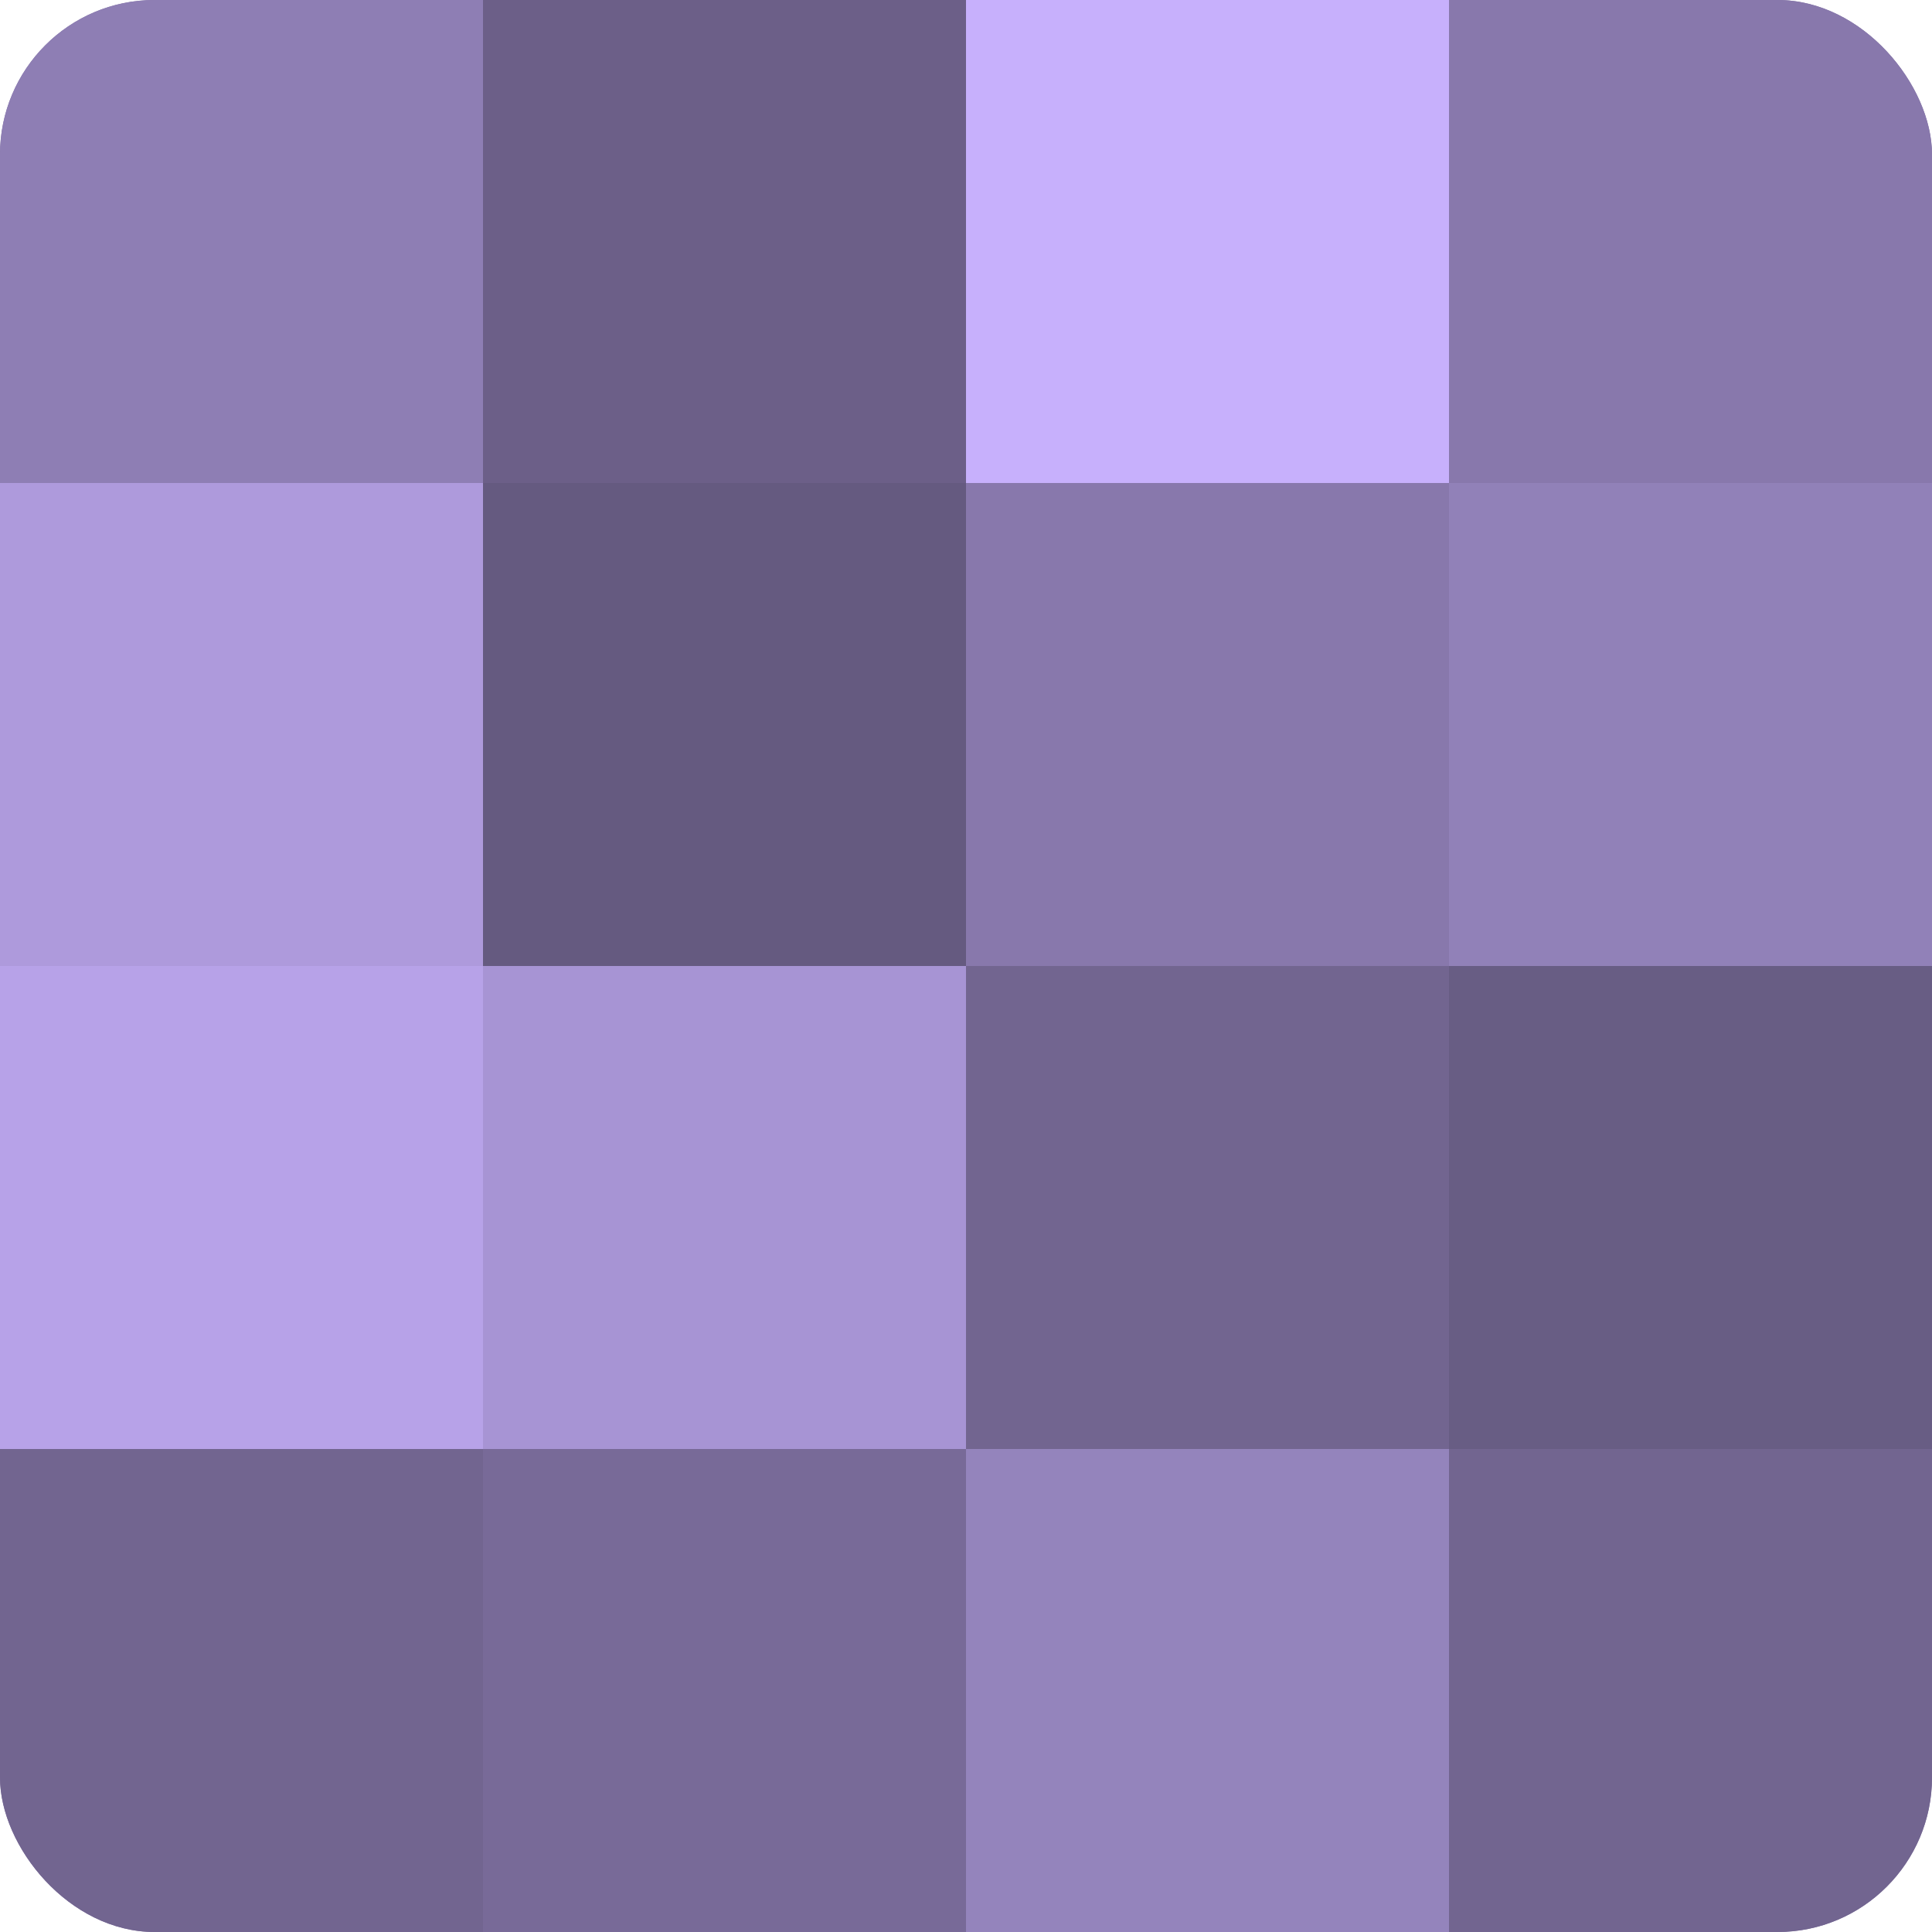 <?xml version="1.0" encoding="UTF-8"?>
<svg xmlns="http://www.w3.org/2000/svg" width="60" height="60" viewBox="0 0 100 100" preserveAspectRatio="xMidYMid meet"><defs><clipPath id="c" width="100" height="100"><rect width="100" height="100" rx="8" ry="8"/></clipPath></defs><g clip-path="url(#c)"><rect width="100" height="100" fill="#7e70a0"/><rect width="25" height="25" fill="#8e7eb4"/><rect y="25" width="25" height="25" fill="#ae9adc"/><rect y="50" width="25" height="25" fill="#b7a2e8"/><rect y="75" width="25" height="25" fill="#726590"/><rect x="25" width="25" height="25" fill="#6c5f88"/><rect x="25" y="25" width="25" height="25" fill="#655a80"/><rect x="25" y="50" width="25" height="25" fill="#a794d4"/><rect x="25" y="75" width="25" height="25" fill="#786a98"/><rect x="50" width="25" height="25" fill="#c7b0fc"/><rect x="50" y="25" width="25" height="25" fill="#8878ac"/><rect x="50" y="50" width="25" height="25" fill="#726590"/><rect x="50" y="75" width="25" height="25" fill="#9484bc"/><rect x="75" width="25" height="25" fill="#8878ac"/><rect x="75" y="25" width="25" height="25" fill="#9181b8"/><rect x="75" y="50" width="25" height="25" fill="#685d84"/><rect x="75" y="75" width="25" height="25" fill="#726590"/></g></svg>
